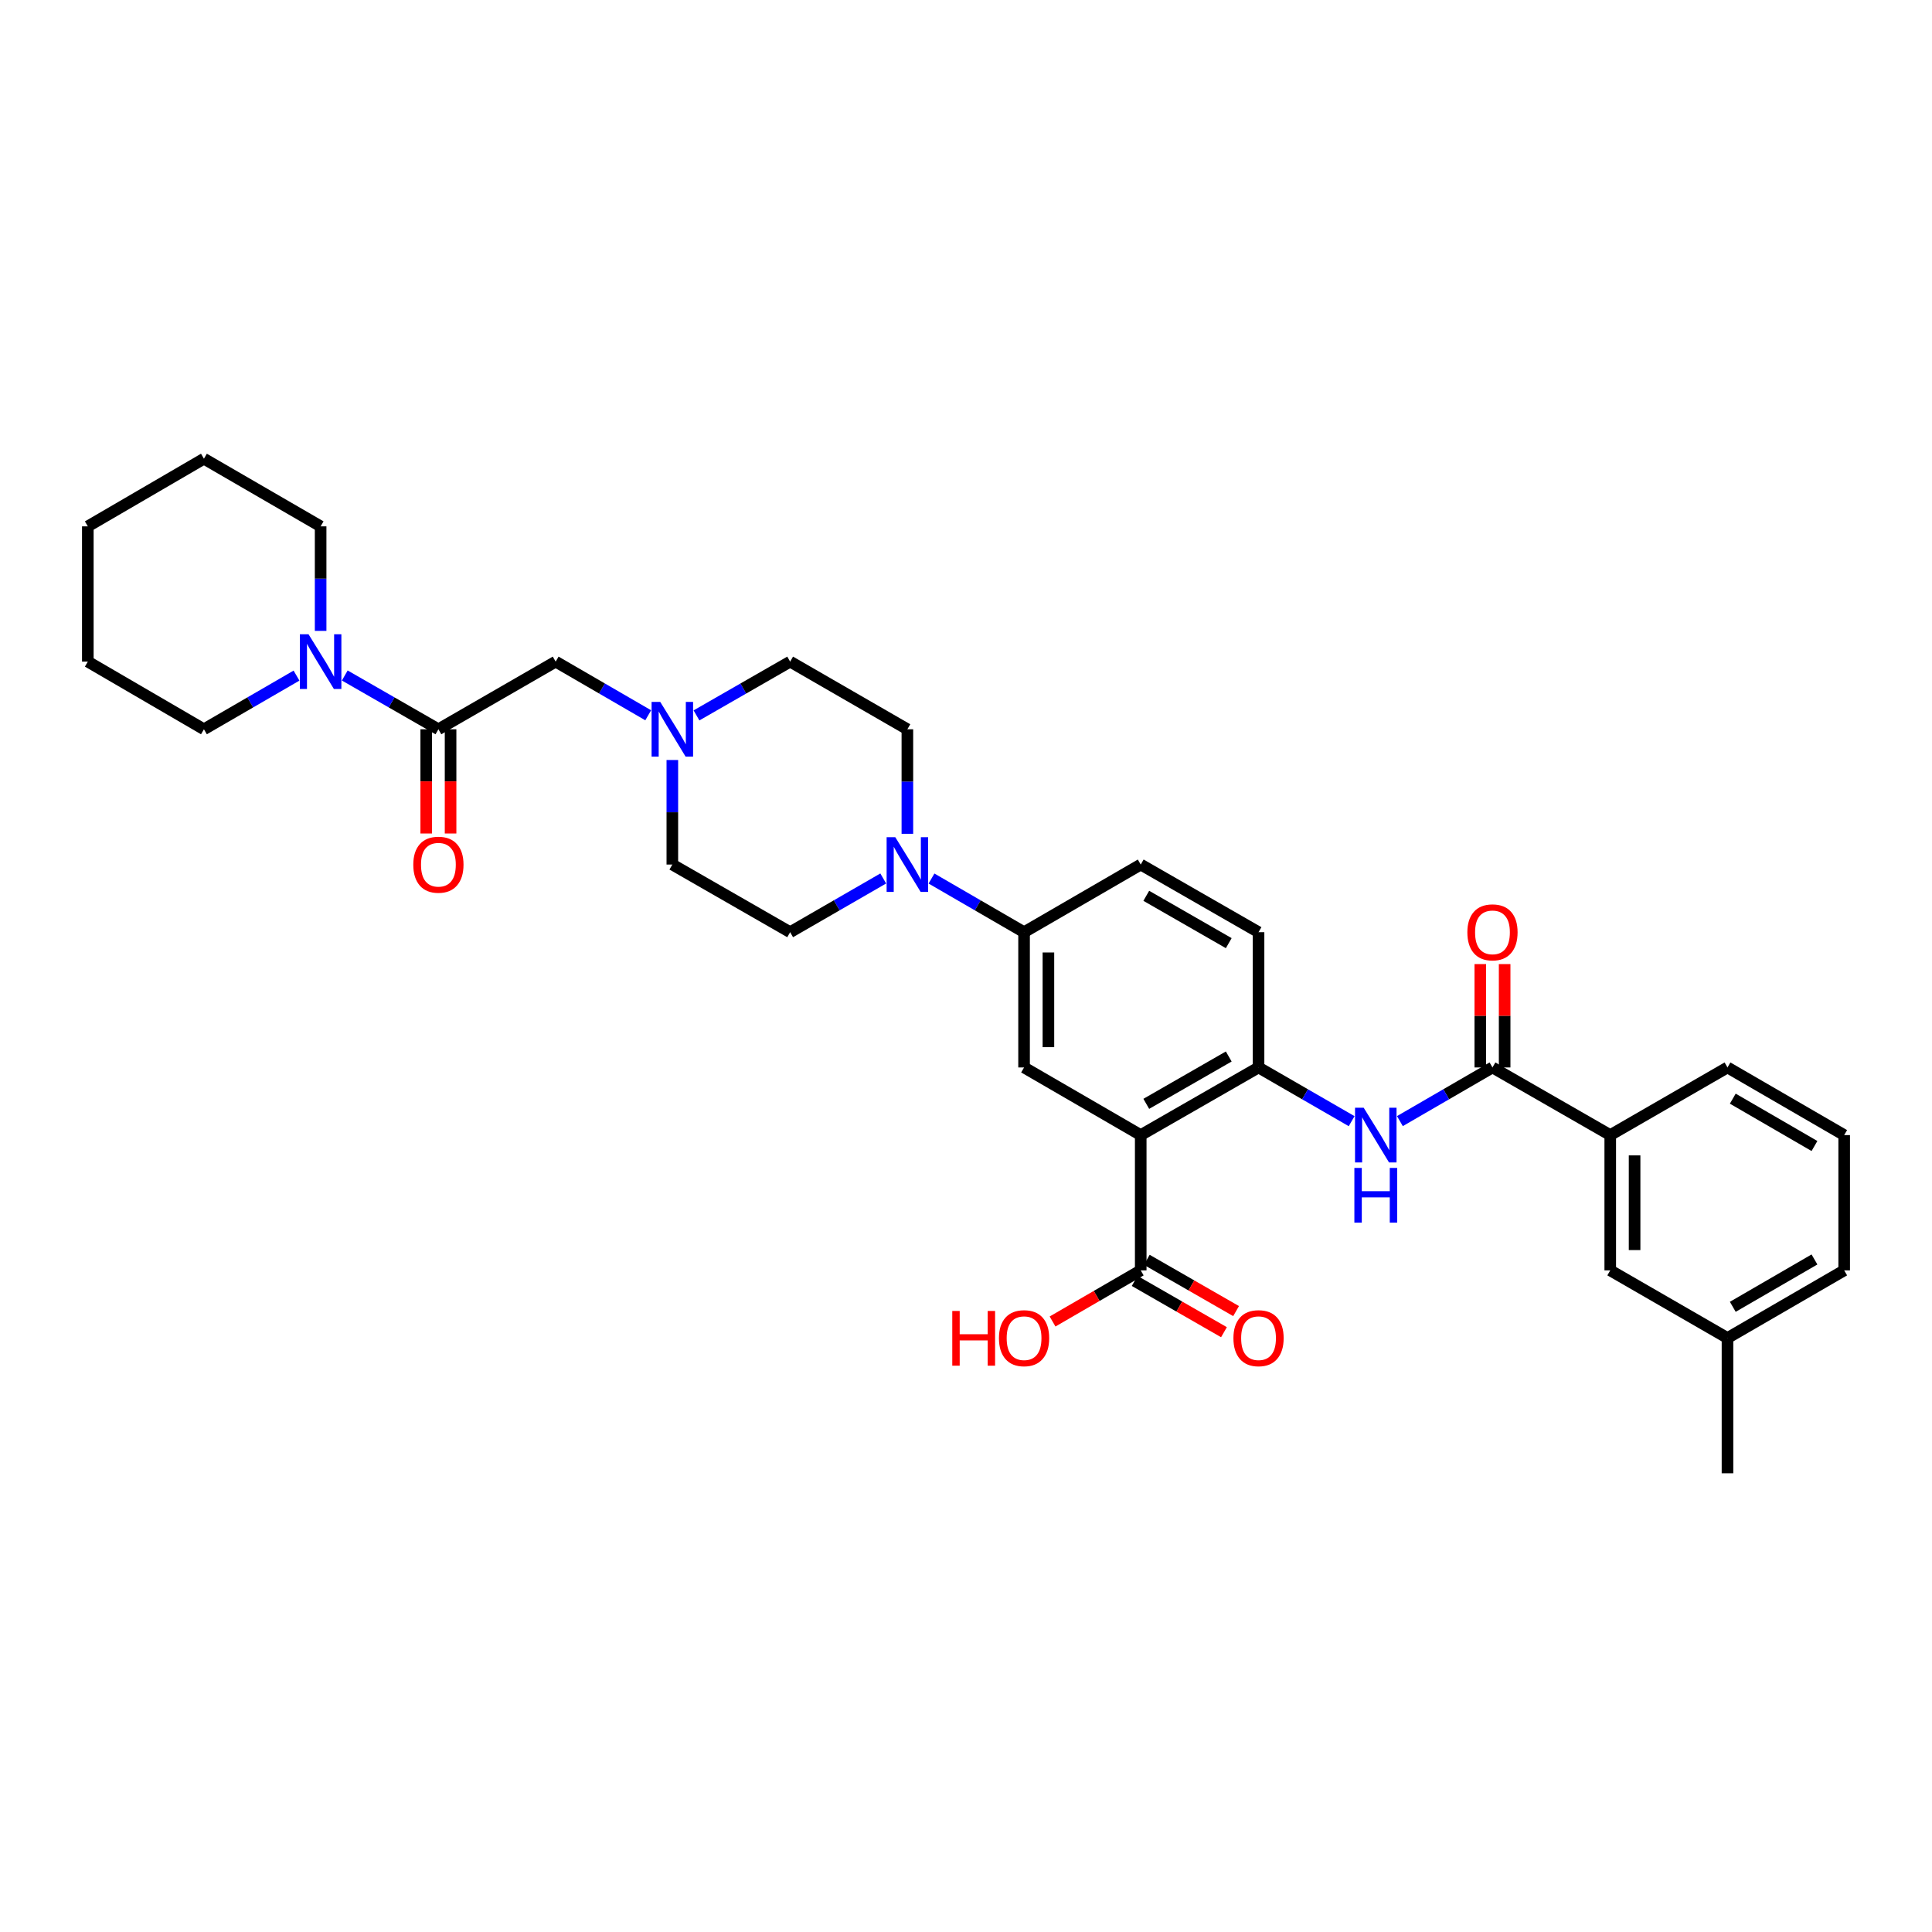 <?xml version='1.0' encoding='iso-8859-1'?>
<svg version='1.1' baseProfile='full'
              xmlns='http://www.w3.org/2000/svg'
                      xmlns:rdkit='http://www.rdkit.org/xml'
                      xmlns:xlink='http://www.w3.org/1999/xlink'
                  xml:space='preserve'
width='1000px' height='1000px' viewBox='0 0 1000 1000'>
<!-- END OF HEADER -->
<rect style='opacity:1.0;fill:#FFFFFF;stroke:none' width='1000' height='1000' x='0' y='0'> </rect>
<path class='bond-1' d='M 590.437,587.525 L 651.419,552.512' style='fill:none;fill-rule:evenodd;stroke:#000000;stroke-width:6px;stroke-linecap:butt;stroke-linejoin:miter;stroke-opacity:1' />
<path class='bond-1' d='M 593.311,571.347 L 635.999,546.838' style='fill:none;fill-rule:evenodd;stroke:#000000;stroke-width:6px;stroke-linecap:butt;stroke-linejoin:miter;stroke-opacity:1' />
<path class='bond-5' d='M 590.437,587.525 L 530.057,552.512' style='fill:none;fill-rule:evenodd;stroke:#000000;stroke-width:6px;stroke-linecap:butt;stroke-linejoin:miter;stroke-opacity:1' />
<path class='bond-6' d='M 590.437,587.525 L 590.437,657.544' style='fill:none;fill-rule:evenodd;stroke:#000000;stroke-width:6px;stroke-linecap:butt;stroke-linejoin:miter;stroke-opacity:1' />
<path class='bond-0' d='M 772.502,552.512 L 748.544,566.4' style='fill:none;fill-rule:evenodd;stroke:#000000;stroke-width:6px;stroke-linecap:butt;stroke-linejoin:miter;stroke-opacity:1' />
<path class='bond-0' d='M 748.544,566.4 L 724.586,580.288' style='fill:none;fill-rule:evenodd;stroke:#0000FF;stroke-width:6px;stroke-linecap:butt;stroke-linejoin:miter;stroke-opacity:1' />
<path class='bond-10' d='M 772.502,552.512 L 833.463,587.525' style='fill:none;fill-rule:evenodd;stroke:#000000;stroke-width:6px;stroke-linecap:butt;stroke-linejoin:miter;stroke-opacity:1' />
<path class='bond-12' d='M 778.802,552.512 L 778.802,525.762' style='fill:none;fill-rule:evenodd;stroke:#000000;stroke-width:6px;stroke-linecap:butt;stroke-linejoin:miter;stroke-opacity:1' />
<path class='bond-12' d='M 778.802,525.762 L 778.802,499.011' style='fill:none;fill-rule:evenodd;stroke:#FF0000;stroke-width:6px;stroke-linecap:butt;stroke-linejoin:miter;stroke-opacity:1' />
<path class='bond-12' d='M 766.202,552.512 L 766.202,525.762' style='fill:none;fill-rule:evenodd;stroke:#000000;stroke-width:6px;stroke-linecap:butt;stroke-linejoin:miter;stroke-opacity:1' />
<path class='bond-12' d='M 766.202,525.762 L 766.202,499.011' style='fill:none;fill-rule:evenodd;stroke:#FF0000;stroke-width:6px;stroke-linecap:butt;stroke-linejoin:miter;stroke-opacity:1' />
<path class='bond-3' d='M 651.419,552.512 L 675.514,566.415' style='fill:none;fill-rule:evenodd;stroke:#000000;stroke-width:6px;stroke-linecap:butt;stroke-linejoin:miter;stroke-opacity:1' />
<path class='bond-3' d='M 675.514,566.415 L 699.609,580.318' style='fill:none;fill-rule:evenodd;stroke:#0000FF;stroke-width:6px;stroke-linecap:butt;stroke-linejoin:miter;stroke-opacity:1' />
<path class='bond-16' d='M 651.419,552.512 L 651.419,482.501' style='fill:none;fill-rule:evenodd;stroke:#000000;stroke-width:6px;stroke-linecap:butt;stroke-linejoin:miter;stroke-opacity:1' />
<path class='bond-2' d='M 226.917,377.469 L 287.612,342.456' style='fill:none;fill-rule:evenodd;stroke:#000000;stroke-width:6px;stroke-linecap:butt;stroke-linejoin:miter;stroke-opacity:1' />
<path class='bond-7' d='M 226.917,377.469 L 202.685,363.551' style='fill:none;fill-rule:evenodd;stroke:#000000;stroke-width:6px;stroke-linecap:butt;stroke-linejoin:miter;stroke-opacity:1' />
<path class='bond-7' d='M 202.685,363.551 L 178.453,349.634' style='fill:none;fill-rule:evenodd;stroke:#0000FF;stroke-width:6px;stroke-linecap:butt;stroke-linejoin:miter;stroke-opacity:1' />
<path class='bond-13' d='M 220.617,377.469 L 220.617,404.443' style='fill:none;fill-rule:evenodd;stroke:#000000;stroke-width:6px;stroke-linecap:butt;stroke-linejoin:miter;stroke-opacity:1' />
<path class='bond-13' d='M 220.617,404.443 L 220.617,431.417' style='fill:none;fill-rule:evenodd;stroke:#FF0000;stroke-width:6px;stroke-linecap:butt;stroke-linejoin:miter;stroke-opacity:1' />
<path class='bond-13' d='M 233.217,377.469 L 233.217,404.443' style='fill:none;fill-rule:evenodd;stroke:#000000;stroke-width:6px;stroke-linecap:butt;stroke-linejoin:miter;stroke-opacity:1' />
<path class='bond-13' d='M 233.217,404.443 L 233.217,431.417' style='fill:none;fill-rule:evenodd;stroke:#FF0000;stroke-width:6px;stroke-linecap:butt;stroke-linejoin:miter;stroke-opacity:1' />
<path class='bond-4' d='M 482.141,454.725 L 506.099,468.613' style='fill:none;fill-rule:evenodd;stroke:#0000FF;stroke-width:6px;stroke-linecap:butt;stroke-linejoin:miter;stroke-opacity:1' />
<path class='bond-4' d='M 506.099,468.613 L 530.057,482.501' style='fill:none;fill-rule:evenodd;stroke:#000000;stroke-width:6px;stroke-linecap:butt;stroke-linejoin:miter;stroke-opacity:1' />
<path class='bond-14' d='M 469.656,431.577 L 469.656,404.523' style='fill:none;fill-rule:evenodd;stroke:#0000FF;stroke-width:6px;stroke-linecap:butt;stroke-linejoin:miter;stroke-opacity:1' />
<path class='bond-14' d='M 469.656,404.523 L 469.656,377.469' style='fill:none;fill-rule:evenodd;stroke:#000000;stroke-width:6px;stroke-linecap:butt;stroke-linejoin:miter;stroke-opacity:1' />
<path class='bond-15' d='M 457.164,454.695 L 433.07,468.598' style='fill:none;fill-rule:evenodd;stroke:#0000FF;stroke-width:6px;stroke-linecap:butt;stroke-linejoin:miter;stroke-opacity:1' />
<path class='bond-15' d='M 433.07,468.598 L 408.975,482.501' style='fill:none;fill-rule:evenodd;stroke:#000000;stroke-width:6px;stroke-linecap:butt;stroke-linejoin:miter;stroke-opacity:1' />
<path class='bond-8' d='M 530.057,552.512 L 530.057,482.501' style='fill:none;fill-rule:evenodd;stroke:#000000;stroke-width:6px;stroke-linecap:butt;stroke-linejoin:miter;stroke-opacity:1' />
<path class='bond-8' d='M 542.657,542.011 L 542.657,493.002' style='fill:none;fill-rule:evenodd;stroke:#000000;stroke-width:6px;stroke-linecap:butt;stroke-linejoin:miter;stroke-opacity:1' />
<path class='bond-17' d='M 587.301,663.008 L 610.413,676.277' style='fill:none;fill-rule:evenodd;stroke:#000000;stroke-width:6px;stroke-linecap:butt;stroke-linejoin:miter;stroke-opacity:1' />
<path class='bond-17' d='M 610.413,676.277 L 633.525,689.547' style='fill:none;fill-rule:evenodd;stroke:#FF0000;stroke-width:6px;stroke-linecap:butt;stroke-linejoin:miter;stroke-opacity:1' />
<path class='bond-17' d='M 593.574,652.081 L 616.686,665.351' style='fill:none;fill-rule:evenodd;stroke:#000000;stroke-width:6px;stroke-linecap:butt;stroke-linejoin:miter;stroke-opacity:1' />
<path class='bond-17' d='M 616.686,665.351 L 639.798,678.621' style='fill:none;fill-rule:evenodd;stroke:#FF0000;stroke-width:6px;stroke-linecap:butt;stroke-linejoin:miter;stroke-opacity:1' />
<path class='bond-22' d='M 590.437,657.544 L 567.62,670.776' style='fill:none;fill-rule:evenodd;stroke:#000000;stroke-width:6px;stroke-linecap:butt;stroke-linejoin:miter;stroke-opacity:1' />
<path class='bond-22' d='M 567.62,670.776 L 544.802,684.007' style='fill:none;fill-rule:evenodd;stroke:#FF0000;stroke-width:6px;stroke-linecap:butt;stroke-linejoin:miter;stroke-opacity:1' />
<path class='bond-24' d='M 165.956,326.545 L 165.956,299.495' style='fill:none;fill-rule:evenodd;stroke:#0000FF;stroke-width:6px;stroke-linecap:butt;stroke-linejoin:miter;stroke-opacity:1' />
<path class='bond-24' d='M 165.956,299.495 L 165.956,272.444' style='fill:none;fill-rule:evenodd;stroke:#000000;stroke-width:6px;stroke-linecap:butt;stroke-linejoin:miter;stroke-opacity:1' />
<path class='bond-25' d='M 153.471,349.693 L 129.513,363.581' style='fill:none;fill-rule:evenodd;stroke:#0000FF;stroke-width:6px;stroke-linecap:butt;stroke-linejoin:miter;stroke-opacity:1' />
<path class='bond-25' d='M 129.513,363.581 L 105.555,377.469' style='fill:none;fill-rule:evenodd;stroke:#000000;stroke-width:6px;stroke-linecap:butt;stroke-linejoin:miter;stroke-opacity:1' />
<path class='bond-19' d='M 530.057,482.501 L 590.437,447.488' style='fill:none;fill-rule:evenodd;stroke:#000000;stroke-width:6px;stroke-linecap:butt;stroke-linejoin:miter;stroke-opacity:1' />
<path class='bond-9' d='M 348,393.379 L 348,420.433' style='fill:none;fill-rule:evenodd;stroke:#0000FF;stroke-width:6px;stroke-linecap:butt;stroke-linejoin:miter;stroke-opacity:1' />
<path class='bond-9' d='M 348,420.433 L 348,447.488' style='fill:none;fill-rule:evenodd;stroke:#000000;stroke-width:6px;stroke-linecap:butt;stroke-linejoin:miter;stroke-opacity:1' />
<path class='bond-11' d='M 335.514,370.23 L 311.563,356.343' style='fill:none;fill-rule:evenodd;stroke:#0000FF;stroke-width:6px;stroke-linecap:butt;stroke-linejoin:miter;stroke-opacity:1' />
<path class='bond-11' d='M 311.563,356.343 L 287.612,342.456' style='fill:none;fill-rule:evenodd;stroke:#000000;stroke-width:6px;stroke-linecap:butt;stroke-linejoin:miter;stroke-opacity:1' />
<path class='bond-34' d='M 360.497,370.292 L 384.736,356.374' style='fill:none;fill-rule:evenodd;stroke:#0000FF;stroke-width:6px;stroke-linecap:butt;stroke-linejoin:miter;stroke-opacity:1' />
<path class='bond-34' d='M 384.736,356.374 L 408.975,342.456' style='fill:none;fill-rule:evenodd;stroke:#000000;stroke-width:6px;stroke-linecap:butt;stroke-linejoin:miter;stroke-opacity:1' />
<path class='bond-18' d='M 833.463,587.525 L 833.463,657.544' style='fill:none;fill-rule:evenodd;stroke:#000000;stroke-width:6px;stroke-linecap:butt;stroke-linejoin:miter;stroke-opacity:1' />
<path class='bond-18' d='M 846.063,598.028 L 846.063,647.041' style='fill:none;fill-rule:evenodd;stroke:#000000;stroke-width:6px;stroke-linecap:butt;stroke-linejoin:miter;stroke-opacity:1' />
<path class='bond-26' d='M 833.463,587.525 L 894.144,552.512' style='fill:none;fill-rule:evenodd;stroke:#000000;stroke-width:6px;stroke-linecap:butt;stroke-linejoin:miter;stroke-opacity:1' />
<path class='bond-20' d='M 469.656,377.469 L 408.975,342.456' style='fill:none;fill-rule:evenodd;stroke:#000000;stroke-width:6px;stroke-linecap:butt;stroke-linejoin:miter;stroke-opacity:1' />
<path class='bond-21' d='M 408.975,482.501 L 348,447.488' style='fill:none;fill-rule:evenodd;stroke:#000000;stroke-width:6px;stroke-linecap:butt;stroke-linejoin:miter;stroke-opacity:1' />
<path class='bond-33' d='M 651.419,482.501 L 590.437,447.488' style='fill:none;fill-rule:evenodd;stroke:#000000;stroke-width:6px;stroke-linecap:butt;stroke-linejoin:miter;stroke-opacity:1' />
<path class='bond-33' d='M 635.999,488.175 L 593.311,463.666' style='fill:none;fill-rule:evenodd;stroke:#000000;stroke-width:6px;stroke-linecap:butt;stroke-linejoin:miter;stroke-opacity:1' />
<path class='bond-23' d='M 833.463,657.544 L 894.144,692.557' style='fill:none;fill-rule:evenodd;stroke:#000000;stroke-width:6px;stroke-linecap:butt;stroke-linejoin:miter;stroke-opacity:1' />
<path class='bond-29' d='M 894.144,692.557 L 894.144,762.569' style='fill:none;fill-rule:evenodd;stroke:#000000;stroke-width:6px;stroke-linecap:butt;stroke-linejoin:miter;stroke-opacity:1' />
<path class='bond-35' d='M 894.144,692.557 L 954.545,657.544' style='fill:none;fill-rule:evenodd;stroke:#000000;stroke-width:6px;stroke-linecap:butt;stroke-linejoin:miter;stroke-opacity:1' />
<path class='bond-35' d='M 896.886,676.405 L 939.166,651.896' style='fill:none;fill-rule:evenodd;stroke:#000000;stroke-width:6px;stroke-linecap:butt;stroke-linejoin:miter;stroke-opacity:1' />
<path class='bond-31' d='M 165.956,272.444 L 105.555,237.431' style='fill:none;fill-rule:evenodd;stroke:#000000;stroke-width:6px;stroke-linecap:butt;stroke-linejoin:miter;stroke-opacity:1' />
<path class='bond-30' d='M 105.555,377.469 L 45.455,342.456' style='fill:none;fill-rule:evenodd;stroke:#000000;stroke-width:6px;stroke-linecap:butt;stroke-linejoin:miter;stroke-opacity:1' />
<path class='bond-27' d='M 894.144,552.512 L 954.545,587.525' style='fill:none;fill-rule:evenodd;stroke:#000000;stroke-width:6px;stroke-linecap:butt;stroke-linejoin:miter;stroke-opacity:1' />
<path class='bond-27' d='M 896.886,568.665 L 939.166,593.174' style='fill:none;fill-rule:evenodd;stroke:#000000;stroke-width:6px;stroke-linecap:butt;stroke-linejoin:miter;stroke-opacity:1' />
<path class='bond-28' d='M 954.545,587.525 L 954.545,657.544' style='fill:none;fill-rule:evenodd;stroke:#000000;stroke-width:6px;stroke-linecap:butt;stroke-linejoin:miter;stroke-opacity:1' />
<path class='bond-32' d='M 45.455,342.456 L 45.455,272.444' style='fill:none;fill-rule:evenodd;stroke:#000000;stroke-width:6px;stroke-linecap:butt;stroke-linejoin:miter;stroke-opacity:1' />
<path class='bond-36' d='M 105.555,237.431 L 45.455,272.444' style='fill:none;fill-rule:evenodd;stroke:#000000;stroke-width:6px;stroke-linecap:butt;stroke-linejoin:miter;stroke-opacity:1' />
<path  class='atom-4' d='M 705.841 573.365
L 715.121 588.365
Q 716.041 589.845, 717.521 592.525
Q 719.001 595.205, 719.081 595.365
L 719.081 573.365
L 722.841 573.365
L 722.841 601.685
L 718.961 601.685
L 709.001 585.285
Q 707.841 583.365, 706.601 581.165
Q 705.401 578.965, 705.041 578.285
L 705.041 601.685
L 701.361 601.685
L 701.361 573.365
L 705.841 573.365
' fill='#0000FF'/>
<path  class='atom-4' d='M 701.021 604.517
L 704.861 604.517
L 704.861 616.557
L 719.341 616.557
L 719.341 604.517
L 723.181 604.517
L 723.181 632.837
L 719.341 632.837
L 719.341 619.757
L 704.861 619.757
L 704.861 632.837
L 701.021 632.837
L 701.021 604.517
' fill='#0000FF'/>
<path  class='atom-5' d='M 463.396 433.328
L 472.676 448.328
Q 473.596 449.808, 475.076 452.488
Q 476.556 455.168, 476.636 455.328
L 476.636 433.328
L 480.396 433.328
L 480.396 461.648
L 476.516 461.648
L 466.556 445.248
Q 465.396 443.328, 464.156 441.128
Q 462.956 438.928, 462.596 438.248
L 462.596 461.648
L 458.916 461.648
L 458.916 433.328
L 463.396 433.328
' fill='#0000FF'/>
<path  class='atom-8' d='M 159.696 328.296
L 168.976 343.296
Q 169.896 344.776, 171.376 347.456
Q 172.856 350.136, 172.936 350.296
L 172.936 328.296
L 176.696 328.296
L 176.696 356.616
L 172.816 356.616
L 162.856 340.216
Q 161.696 338.296, 160.456 336.096
Q 159.256 333.896, 158.896 333.216
L 158.896 356.616
L 155.216 356.616
L 155.216 328.296
L 159.696 328.296
' fill='#0000FF'/>
<path  class='atom-10' d='M 341.74 363.309
L 351.02 378.309
Q 351.94 379.789, 353.42 382.469
Q 354.9 385.149, 354.98 385.309
L 354.98 363.309
L 358.74 363.309
L 358.74 391.629
L 354.86 391.629
L 344.9 375.229
Q 343.74 373.309, 342.5 371.109
Q 341.3 368.909, 340.94 368.229
L 340.94 391.629
L 337.26 391.629
L 337.26 363.309
L 341.74 363.309
' fill='#0000FF'/>
<path  class='atom-13' d='M 759.502 482.581
Q 759.502 475.781, 762.862 471.981
Q 766.222 468.181, 772.502 468.181
Q 778.782 468.181, 782.142 471.981
Q 785.502 475.781, 785.502 482.581
Q 785.502 489.461, 782.102 493.381
Q 778.702 497.261, 772.502 497.261
Q 766.262 497.261, 762.862 493.381
Q 759.502 489.501, 759.502 482.581
M 772.502 494.061
Q 776.822 494.061, 779.142 491.181
Q 781.502 488.261, 781.502 482.581
Q 781.502 477.021, 779.142 474.221
Q 776.822 471.381, 772.502 471.381
Q 768.182 471.381, 765.822 474.181
Q 763.502 476.981, 763.502 482.581
Q 763.502 488.301, 765.822 491.181
Q 768.182 494.061, 772.502 494.061
' fill='#FF0000'/>
<path  class='atom-14' d='M 213.917 447.568
Q 213.917 440.768, 217.277 436.968
Q 220.637 433.168, 226.917 433.168
Q 233.197 433.168, 236.557 436.968
Q 239.917 440.768, 239.917 447.568
Q 239.917 454.448, 236.517 458.368
Q 233.117 462.248, 226.917 462.248
Q 220.677 462.248, 217.277 458.368
Q 213.917 454.488, 213.917 447.568
M 226.917 459.048
Q 231.237 459.048, 233.557 456.168
Q 235.917 453.248, 235.917 447.568
Q 235.917 442.008, 233.557 439.208
Q 231.237 436.368, 226.917 436.368
Q 222.597 436.368, 220.237 439.168
Q 217.917 441.968, 217.917 447.568
Q 217.917 453.288, 220.237 456.168
Q 222.597 459.048, 226.917 459.048
' fill='#FF0000'/>
<path  class='atom-18' d='M 638.419 692.637
Q 638.419 685.837, 641.779 682.037
Q 645.139 678.237, 651.419 678.237
Q 657.699 678.237, 661.059 682.037
Q 664.419 685.837, 664.419 692.637
Q 664.419 699.517, 661.019 703.437
Q 657.619 707.317, 651.419 707.317
Q 645.179 707.317, 641.779 703.437
Q 638.419 699.557, 638.419 692.637
M 651.419 704.117
Q 655.739 704.117, 658.059 701.237
Q 660.419 698.317, 660.419 692.637
Q 660.419 687.077, 658.059 684.277
Q 655.739 681.437, 651.419 681.437
Q 647.099 681.437, 644.739 684.237
Q 642.419 687.037, 642.419 692.637
Q 642.419 698.357, 644.739 701.237
Q 647.099 704.117, 651.419 704.117
' fill='#FF0000'/>
<path  class='atom-23' d='M 492.897 678.557
L 496.737 678.557
L 496.737 690.597
L 511.217 690.597
L 511.217 678.557
L 515.057 678.557
L 515.057 706.877
L 511.217 706.877
L 511.217 693.797
L 496.737 693.797
L 496.737 706.877
L 492.897 706.877
L 492.897 678.557
' fill='#FF0000'/>
<path  class='atom-23' d='M 517.057 692.637
Q 517.057 685.837, 520.417 682.037
Q 523.777 678.237, 530.057 678.237
Q 536.337 678.237, 539.697 682.037
Q 543.057 685.837, 543.057 692.637
Q 543.057 699.517, 539.657 703.437
Q 536.257 707.317, 530.057 707.317
Q 523.817 707.317, 520.417 703.437
Q 517.057 699.557, 517.057 692.637
M 530.057 704.117
Q 534.377 704.117, 536.697 701.237
Q 539.057 698.317, 539.057 692.637
Q 539.057 687.077, 536.697 684.277
Q 534.377 681.437, 530.057 681.437
Q 525.737 681.437, 523.377 684.237
Q 521.057 687.037, 521.057 692.637
Q 521.057 698.357, 523.377 701.237
Q 525.737 704.117, 530.057 704.117
' fill='#FF0000'/>
</svg>
